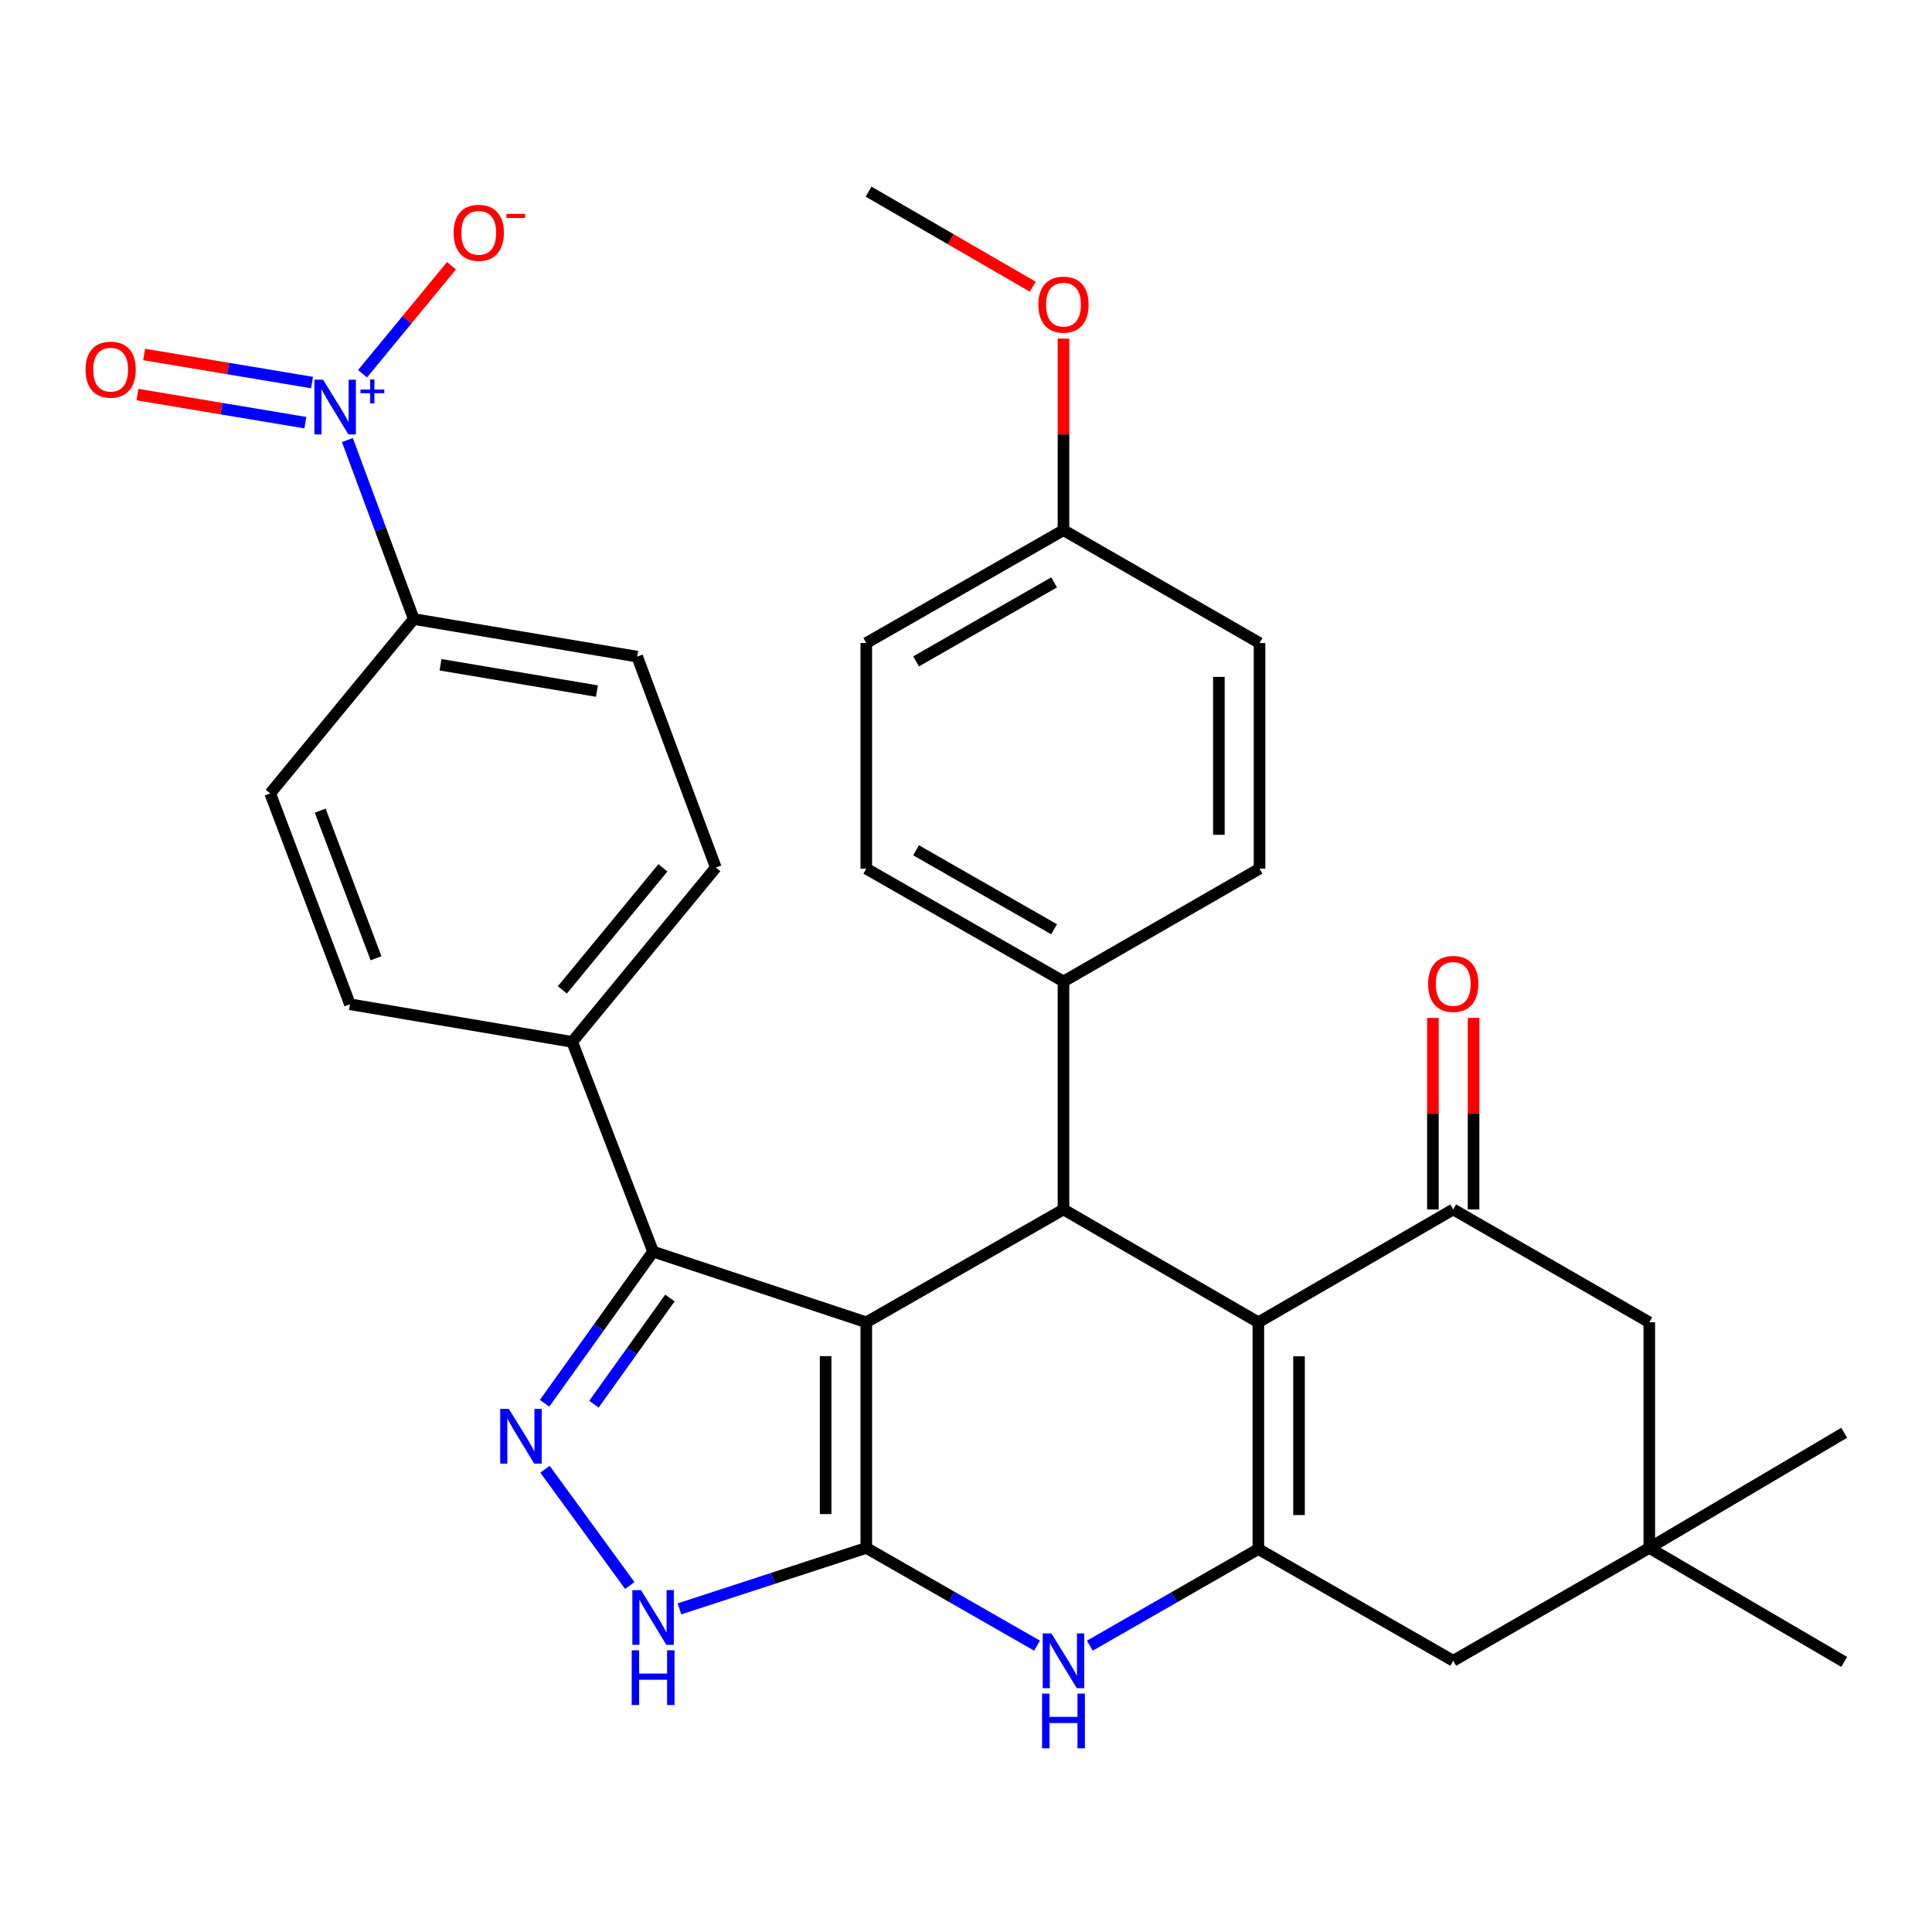 <?xml version='1.0' encoding='iso-8859-1'?>
<svg version='1.1' baseProfile='full'
              xmlns='http://www.w3.org/2000/svg'
                      xmlns:rdkit='http://www.rdkit.org/xml'
                      xmlns:xlink='http://www.w3.org/1999/xlink'
                  xml:space='preserve'
width='1000px' height='1000px' viewBox='0 0 1000 1000'>
<!-- END OF HEADER -->
<rect style='opacity:1.0;fill:#FFFFFF;stroke:none' width='1000' height='1000' x='0' y='0'> </rect>
<path class='bond-0' d='M 448.395,684.422 L 448.395,801.203' style='fill:none;fill-rule:evenodd;stroke:#000000;stroke-width:6px;stroke-linecap:butt;stroke-linejoin:miter;stroke-opacity:1' />
<path class='bond-0' d='M 427.349,701.939 L 427.349,783.686' style='fill:none;fill-rule:evenodd;stroke:#000000;stroke-width:6px;stroke-linecap:butt;stroke-linejoin:miter;stroke-opacity:1' />
<path class='bond-2' d='M 448.395,684.422 L 550.455,626.008' style='fill:none;fill-rule:evenodd;stroke:#000000;stroke-width:6px;stroke-linecap:butt;stroke-linejoin:miter;stroke-opacity:1' />
<path class='bond-5' d='M 448.395,684.422 L 338.045,647.838' style='fill:none;fill-rule:evenodd;stroke:#000000;stroke-width:6px;stroke-linecap:butt;stroke-linejoin:miter;stroke-opacity:1' />
<path class='bond-4' d='M 448.395,801.203 L 492.585,826.495' style='fill:none;fill-rule:evenodd;stroke:#000000;stroke-width:6px;stroke-linecap:butt;stroke-linejoin:miter;stroke-opacity:1' />
<path class='bond-4' d='M 492.585,826.495 L 536.775,851.787' style='fill:none;fill-rule:evenodd;stroke:#0000FF;stroke-width:6px;stroke-linecap:butt;stroke-linejoin:miter;stroke-opacity:1' />
<path class='bond-7' d='M 448.395,801.203 L 400.041,816.977' style='fill:none;fill-rule:evenodd;stroke:#000000;stroke-width:6px;stroke-linecap:butt;stroke-linejoin:miter;stroke-opacity:1' />
<path class='bond-7' d='M 400.041,816.977 L 351.687,832.752' style='fill:none;fill-rule:evenodd;stroke:#0000FF;stroke-width:6px;stroke-linecap:butt;stroke-linejoin:miter;stroke-opacity:1' />
<path class='bond-1' d='M 651.323,684.422 L 550.455,626.008' style='fill:none;fill-rule:evenodd;stroke:#000000;stroke-width:6px;stroke-linecap:butt;stroke-linejoin:miter;stroke-opacity:1' />
<path class='bond-3' d='M 651.323,684.422 L 651.323,801.787' style='fill:none;fill-rule:evenodd;stroke:#000000;stroke-width:6px;stroke-linecap:butt;stroke-linejoin:miter;stroke-opacity:1' />
<path class='bond-3' d='M 672.368,702.027 L 672.368,784.183' style='fill:none;fill-rule:evenodd;stroke:#000000;stroke-width:6px;stroke-linecap:butt;stroke-linejoin:miter;stroke-opacity:1' />
<path class='bond-8' d='M 651.323,684.422 L 752.19,626.008' style='fill:none;fill-rule:evenodd;stroke:#000000;stroke-width:6px;stroke-linecap:butt;stroke-linejoin:miter;stroke-opacity:1' />
<path class='bond-13' d='M 550.455,626.008 L 550.455,508.012' style='fill:none;fill-rule:evenodd;stroke:#000000;stroke-width:6px;stroke-linecap:butt;stroke-linejoin:miter;stroke-opacity:1' />
<path class='bond-10' d='M 651.323,801.787 L 752.19,859.616' style='fill:none;fill-rule:evenodd;stroke:#000000;stroke-width:6px;stroke-linecap:butt;stroke-linejoin:miter;stroke-opacity:1' />
<path class='bond-33' d='M 651.323,801.787 L 607.712,826.79' style='fill:none;fill-rule:evenodd;stroke:#000000;stroke-width:6px;stroke-linecap:butt;stroke-linejoin:miter;stroke-opacity:1' />
<path class='bond-33' d='M 607.712,826.79 L 564.102,851.793' style='fill:none;fill-rule:evenodd;stroke:#0000FF;stroke-width:6px;stroke-linecap:butt;stroke-linejoin:miter;stroke-opacity:1' />
<path class='bond-6' d='M 338.045,647.838 L 309.963,687.08' style='fill:none;fill-rule:evenodd;stroke:#000000;stroke-width:6px;stroke-linecap:butt;stroke-linejoin:miter;stroke-opacity:1' />
<path class='bond-6' d='M 309.963,687.08 L 281.881,726.322' style='fill:none;fill-rule:evenodd;stroke:#0000FF;stroke-width:6px;stroke-linecap:butt;stroke-linejoin:miter;stroke-opacity:1' />
<path class='bond-6' d='M 346.735,671.858 L 327.078,699.327' style='fill:none;fill-rule:evenodd;stroke:#000000;stroke-width:6px;stroke-linecap:butt;stroke-linejoin:miter;stroke-opacity:1' />
<path class='bond-6' d='M 327.078,699.327 L 307.421,726.797' style='fill:none;fill-rule:evenodd;stroke:#0000FF;stroke-width:6px;stroke-linecap:butt;stroke-linejoin:miter;stroke-opacity:1' />
<path class='bond-15' d='M 338.045,647.838 L 296.175,539.276' style='fill:none;fill-rule:evenodd;stroke:#000000;stroke-width:6px;stroke-linecap:butt;stroke-linejoin:miter;stroke-opacity:1' />
<path class='bond-32' d='M 282.09,760.482 L 325.986,820.669' style='fill:none;fill-rule:evenodd;stroke:#0000FF;stroke-width:6px;stroke-linecap:butt;stroke-linejoin:miter;stroke-opacity:1' />
<path class='bond-14' d='M 752.19,626.008 L 853.666,684.422' style='fill:none;fill-rule:evenodd;stroke:#000000;stroke-width:6px;stroke-linecap:butt;stroke-linejoin:miter;stroke-opacity:1' />
<path class='bond-18' d='M 762.713,626.008 L 762.713,576.441' style='fill:none;fill-rule:evenodd;stroke:#000000;stroke-width:6px;stroke-linecap:butt;stroke-linejoin:miter;stroke-opacity:1' />
<path class='bond-18' d='M 762.713,576.441 L 762.713,526.873' style='fill:none;fill-rule:evenodd;stroke:#FF0000;stroke-width:6px;stroke-linecap:butt;stroke-linejoin:miter;stroke-opacity:1' />
<path class='bond-18' d='M 741.667,626.008 L 741.667,576.441' style='fill:none;fill-rule:evenodd;stroke:#000000;stroke-width:6px;stroke-linecap:butt;stroke-linejoin:miter;stroke-opacity:1' />
<path class='bond-18' d='M 741.667,576.441 L 741.667,526.873' style='fill:none;fill-rule:evenodd;stroke:#FF0000;stroke-width:6px;stroke-linecap:butt;stroke-linejoin:miter;stroke-opacity:1' />
<path class='bond-9' d='M 179.804,227.768 L 196.986,274.09' style='fill:none;fill-rule:evenodd;stroke:#0000FF;stroke-width:6px;stroke-linecap:butt;stroke-linejoin:miter;stroke-opacity:1' />
<path class='bond-9' d='M 196.986,274.09 L 214.167,320.412' style='fill:none;fill-rule:evenodd;stroke:#000000;stroke-width:6px;stroke-linecap:butt;stroke-linejoin:miter;stroke-opacity:1' />
<path class='bond-16' d='M 187.656,193.45 L 210.674,165.497' style='fill:none;fill-rule:evenodd;stroke:#0000FF;stroke-width:6px;stroke-linecap:butt;stroke-linejoin:miter;stroke-opacity:1' />
<path class='bond-16' d='M 210.674,165.497 L 233.692,137.544' style='fill:none;fill-rule:evenodd;stroke:#FF0000;stroke-width:6px;stroke-linecap:butt;stroke-linejoin:miter;stroke-opacity:1' />
<path class='bond-17' d='M 161.517,198.014 L 118.061,190.747' style='fill:none;fill-rule:evenodd;stroke:#0000FF;stroke-width:6px;stroke-linecap:butt;stroke-linejoin:miter;stroke-opacity:1' />
<path class='bond-17' d='M 118.061,190.747 L 74.605,183.479' style='fill:none;fill-rule:evenodd;stroke:#FF0000;stroke-width:6px;stroke-linecap:butt;stroke-linejoin:miter;stroke-opacity:1' />
<path class='bond-17' d='M 158.046,218.772 L 114.59,211.504' style='fill:none;fill-rule:evenodd;stroke:#0000FF;stroke-width:6px;stroke-linecap:butt;stroke-linejoin:miter;stroke-opacity:1' />
<path class='bond-17' d='M 114.59,211.504 L 71.133,204.237' style='fill:none;fill-rule:evenodd;stroke:#FF0000;stroke-width:6px;stroke-linecap:butt;stroke-linejoin:miter;stroke-opacity:1' />
<path class='bond-36' d='M 752.19,859.616 L 853.666,801.203' style='fill:none;fill-rule:evenodd;stroke:#000000;stroke-width:6px;stroke-linecap:butt;stroke-linejoin:miter;stroke-opacity:1' />
<path class='bond-11' d='M 853.666,801.203 L 853.666,684.422' style='fill:none;fill-rule:evenodd;stroke:#000000;stroke-width:6px;stroke-linecap:butt;stroke-linejoin:miter;stroke-opacity:1' />
<path class='bond-29' d='M 853.666,801.203 L 954.545,860.189' style='fill:none;fill-rule:evenodd;stroke:#000000;stroke-width:6px;stroke-linecap:butt;stroke-linejoin:miter;stroke-opacity:1' />
<path class='bond-30' d='M 853.666,801.203 L 954.545,741.608' style='fill:none;fill-rule:evenodd;stroke:#000000;stroke-width:6px;stroke-linecap:butt;stroke-linejoin:miter;stroke-opacity:1' />
<path class='bond-12' d='M 214.167,320.412 L 329.813,339.868' style='fill:none;fill-rule:evenodd;stroke:#000000;stroke-width:6px;stroke-linecap:butt;stroke-linejoin:miter;stroke-opacity:1' />
<path class='bond-12' d='M 228.022,344.085 L 308.975,357.704' style='fill:none;fill-rule:evenodd;stroke:#000000;stroke-width:6px;stroke-linecap:butt;stroke-linejoin:miter;stroke-opacity:1' />
<path class='bond-34' d='M 214.167,320.412 L 139.852,410.663' style='fill:none;fill-rule:evenodd;stroke:#000000;stroke-width:6px;stroke-linecap:butt;stroke-linejoin:miter;stroke-opacity:1' />
<path class='bond-23' d='M 550.455,508.012 L 448.395,449.61' style='fill:none;fill-rule:evenodd;stroke:#000000;stroke-width:6px;stroke-linecap:butt;stroke-linejoin:miter;stroke-opacity:1' />
<path class='bond-23' d='M 545.599,480.985 L 474.156,440.104' style='fill:none;fill-rule:evenodd;stroke:#000000;stroke-width:6px;stroke-linecap:butt;stroke-linejoin:miter;stroke-opacity:1' />
<path class='bond-24' d='M 550.455,508.012 L 651.931,449.61' style='fill:none;fill-rule:evenodd;stroke:#000000;stroke-width:6px;stroke-linecap:butt;stroke-linejoin:miter;stroke-opacity:1' />
<path class='bond-21' d='M 296.175,539.276 L 181.148,519.809' style='fill:none;fill-rule:evenodd;stroke:#000000;stroke-width:6px;stroke-linecap:butt;stroke-linejoin:miter;stroke-opacity:1' />
<path class='bond-22' d='M 296.175,539.276 L 370.514,449.037' style='fill:none;fill-rule:evenodd;stroke:#000000;stroke-width:6px;stroke-linecap:butt;stroke-linejoin:miter;stroke-opacity:1' />
<path class='bond-22' d='M 291.082,512.359 L 343.119,449.191' style='fill:none;fill-rule:evenodd;stroke:#000000;stroke-width:6px;stroke-linecap:butt;stroke-linejoin:miter;stroke-opacity:1' />
<path class='bond-19' d='M 139.852,410.663 L 181.148,519.809' style='fill:none;fill-rule:evenodd;stroke:#000000;stroke-width:6px;stroke-linecap:butt;stroke-linejoin:miter;stroke-opacity:1' />
<path class='bond-19' d='M 165.73,419.588 L 194.638,495.99' style='fill:none;fill-rule:evenodd;stroke:#000000;stroke-width:6px;stroke-linecap:butt;stroke-linejoin:miter;stroke-opacity:1' />
<path class='bond-20' d='M 329.813,339.868 L 370.514,449.037' style='fill:none;fill-rule:evenodd;stroke:#000000;stroke-width:6px;stroke-linecap:butt;stroke-linejoin:miter;stroke-opacity:1' />
<path class='bond-27' d='M 448.395,449.61 L 448.395,332.841' style='fill:none;fill-rule:evenodd;stroke:#000000;stroke-width:6px;stroke-linecap:butt;stroke-linejoin:miter;stroke-opacity:1' />
<path class='bond-26' d='M 651.931,449.61 L 651.931,332.841' style='fill:none;fill-rule:evenodd;stroke:#000000;stroke-width:6px;stroke-linecap:butt;stroke-linejoin:miter;stroke-opacity:1' />
<path class='bond-26' d='M 630.885,432.094 L 630.885,350.356' style='fill:none;fill-rule:evenodd;stroke:#000000;stroke-width:6px;stroke-linecap:butt;stroke-linejoin:miter;stroke-opacity:1' />
<path class='bond-25' d='M 550.455,274.415 L 651.931,332.841' style='fill:none;fill-rule:evenodd;stroke:#000000;stroke-width:6px;stroke-linecap:butt;stroke-linejoin:miter;stroke-opacity:1' />
<path class='bond-28' d='M 550.455,274.415 L 550.455,224.848' style='fill:none;fill-rule:evenodd;stroke:#000000;stroke-width:6px;stroke-linecap:butt;stroke-linejoin:miter;stroke-opacity:1' />
<path class='bond-28' d='M 550.455,224.848 L 550.455,175.28' style='fill:none;fill-rule:evenodd;stroke:#FF0000;stroke-width:6px;stroke-linecap:butt;stroke-linejoin:miter;stroke-opacity:1' />
<path class='bond-35' d='M 550.455,274.415 L 448.395,332.841' style='fill:none;fill-rule:evenodd;stroke:#000000;stroke-width:6px;stroke-linecap:butt;stroke-linejoin:miter;stroke-opacity:1' />
<path class='bond-35' d='M 545.602,301.444 L 474.16,342.342' style='fill:none;fill-rule:evenodd;stroke:#000000;stroke-width:6px;stroke-linecap:butt;stroke-linejoin:miter;stroke-opacity:1' />
<path class='bond-31' d='M 534.541,148.387 L 492.058,123.792' style='fill:none;fill-rule:evenodd;stroke:#FF0000;stroke-width:6px;stroke-linecap:butt;stroke-linejoin:miter;stroke-opacity:1' />
<path class='bond-31' d='M 492.058,123.792 L 449.576,99.198' style='fill:none;fill-rule:evenodd;stroke:#000000;stroke-width:6px;stroke-linecap:butt;stroke-linejoin:miter;stroke-opacity:1' />
<path  class='atom-5' d='M 544.195 845.456
L 553.475 860.456
Q 554.395 861.936, 555.875 864.616
Q 557.355 867.296, 557.435 867.456
L 557.435 845.456
L 561.195 845.456
L 561.195 873.776
L 557.315 873.776
L 547.355 857.376
Q 546.195 855.456, 544.955 853.256
Q 543.755 851.056, 543.395 850.376
L 543.395 873.776
L 539.715 873.776
L 539.715 845.456
L 544.195 845.456
' fill='#0000FF'/>
<path  class='atom-5' d='M 539.375 876.608
L 543.215 876.608
L 543.215 888.648
L 557.695 888.648
L 557.695 876.608
L 561.535 876.608
L 561.535 904.928
L 557.695 904.928
L 557.695 891.848
L 543.215 891.848
L 543.215 904.928
L 539.375 904.928
L 539.375 876.608
' fill='#0000FF'/>
<path  class='atom-7' d='M 263.386 729.26
L 272.666 744.26
Q 273.586 745.74, 275.066 748.42
Q 276.546 751.1, 276.626 751.26
L 276.626 729.26
L 280.386 729.26
L 280.386 757.58
L 276.506 757.58
L 266.546 741.18
Q 265.386 739.26, 264.146 737.06
Q 262.946 734.86, 262.586 734.18
L 262.586 757.58
L 258.906 757.58
L 258.906 729.26
L 263.386 729.26
' fill='#0000FF'/>
<path  class='atom-8' d='M 331.785 823.043
L 341.065 838.043
Q 341.985 839.523, 343.465 842.203
Q 344.945 844.883, 345.025 845.043
L 345.025 823.043
L 348.785 823.043
L 348.785 851.363
L 344.905 851.363
L 334.945 834.963
Q 333.785 833.043, 332.545 830.843
Q 331.345 828.643, 330.985 827.963
L 330.985 851.363
L 327.305 851.363
L 327.305 823.043
L 331.785 823.043
' fill='#0000FF'/>
<path  class='atom-8' d='M 326.965 854.195
L 330.805 854.195
L 330.805 866.235
L 345.285 866.235
L 345.285 854.195
L 349.125 854.195
L 349.125 882.515
L 345.285 882.515
L 345.285 869.435
L 330.805 869.435
L 330.805 882.515
L 326.965 882.515
L 326.965 854.195
' fill='#0000FF'/>
<path  class='atom-10' d='M 167.207 196.522
L 176.487 211.522
Q 177.407 213.002, 178.887 215.682
Q 180.367 218.362, 180.447 218.522
L 180.447 196.522
L 184.207 196.522
L 184.207 224.842
L 180.327 224.842
L 170.367 208.442
Q 169.207 206.522, 167.967 204.322
Q 166.767 202.122, 166.407 201.442
L 166.407 224.842
L 162.727 224.842
L 162.727 196.522
L 167.207 196.522
' fill='#0000FF'/>
<path  class='atom-10' d='M 186.583 201.627
L 191.572 201.627
L 191.572 196.373
L 193.79 196.373
L 193.79 201.627
L 198.912 201.627
L 198.912 203.527
L 193.79 203.527
L 193.79 208.807
L 191.572 208.807
L 191.572 203.527
L 186.583 203.527
L 186.583 201.627
' fill='#0000FF'/>
<path  class='atom-17' d='M 234.793 120.499
Q 234.793 113.699, 238.153 109.899
Q 241.513 106.099, 247.793 106.099
Q 254.073 106.099, 257.433 109.899
Q 260.793 113.699, 260.793 120.499
Q 260.793 127.379, 257.393 131.299
Q 253.993 135.179, 247.793 135.179
Q 241.553 135.179, 238.153 131.299
Q 234.793 127.419, 234.793 120.499
M 247.793 131.979
Q 252.113 131.979, 254.433 129.099
Q 256.793 126.179, 256.793 120.499
Q 256.793 114.939, 254.433 112.139
Q 252.113 109.299, 247.793 109.299
Q 243.473 109.299, 241.113 112.099
Q 238.793 114.899, 238.793 120.499
Q 238.793 126.219, 241.113 129.099
Q 243.473 131.979, 247.793 131.979
' fill='#FF0000'/>
<path  class='atom-17' d='M 262.113 110.721
L 271.802 110.721
L 271.802 112.833
L 262.113 112.833
L 262.113 110.721
' fill='#FF0000'/>
<path  class='atom-18' d='M 44.271 191.33
Q 44.271 184.53, 47.631 180.73
Q 50.991 176.93, 57.271 176.93
Q 63.551 176.93, 66.911 180.73
Q 70.271 184.53, 70.271 191.33
Q 70.271 198.21, 66.871 202.13
Q 63.471 206.01, 57.271 206.01
Q 51.031 206.01, 47.631 202.13
Q 44.271 198.25, 44.271 191.33
M 57.271 202.81
Q 61.591 202.81, 63.911 199.93
Q 66.271 197.01, 66.271 191.33
Q 66.271 185.77, 63.911 182.97
Q 61.591 180.13, 57.271 180.13
Q 52.951 180.13, 50.591 182.93
Q 48.271 185.73, 48.271 191.33
Q 48.271 197.05, 50.591 199.93
Q 52.951 202.81, 57.271 202.81
' fill='#FF0000'/>
<path  class='atom-19' d='M 739.19 509.273
Q 739.19 502.473, 742.55 498.673
Q 745.91 494.873, 752.19 494.873
Q 758.47 494.873, 761.83 498.673
Q 765.19 502.473, 765.19 509.273
Q 765.19 516.153, 761.79 520.073
Q 758.39 523.953, 752.19 523.953
Q 745.95 523.953, 742.55 520.073
Q 739.19 516.193, 739.19 509.273
M 752.19 520.753
Q 756.51 520.753, 758.83 517.873
Q 761.19 514.953, 761.19 509.273
Q 761.19 503.713, 758.83 500.913
Q 756.51 498.073, 752.19 498.073
Q 747.87 498.073, 745.51 500.873
Q 743.19 503.673, 743.19 509.273
Q 743.19 514.993, 745.51 517.873
Q 747.87 520.753, 752.19 520.753
' fill='#FF0000'/>
<path  class='atom-29' d='M 537.455 157.68
Q 537.455 150.88, 540.815 147.08
Q 544.175 143.28, 550.455 143.28
Q 556.735 143.28, 560.095 147.08
Q 563.455 150.88, 563.455 157.68
Q 563.455 164.56, 560.055 168.48
Q 556.655 172.36, 550.455 172.36
Q 544.215 172.36, 540.815 168.48
Q 537.455 164.6, 537.455 157.68
M 550.455 169.16
Q 554.775 169.16, 557.095 166.28
Q 559.455 163.36, 559.455 157.68
Q 559.455 152.12, 557.095 149.32
Q 554.775 146.48, 550.455 146.48
Q 546.135 146.48, 543.775 149.28
Q 541.455 152.08, 541.455 157.68
Q 541.455 163.4, 543.775 166.28
Q 546.135 169.16, 550.455 169.16
' fill='#FF0000'/>
</svg>
